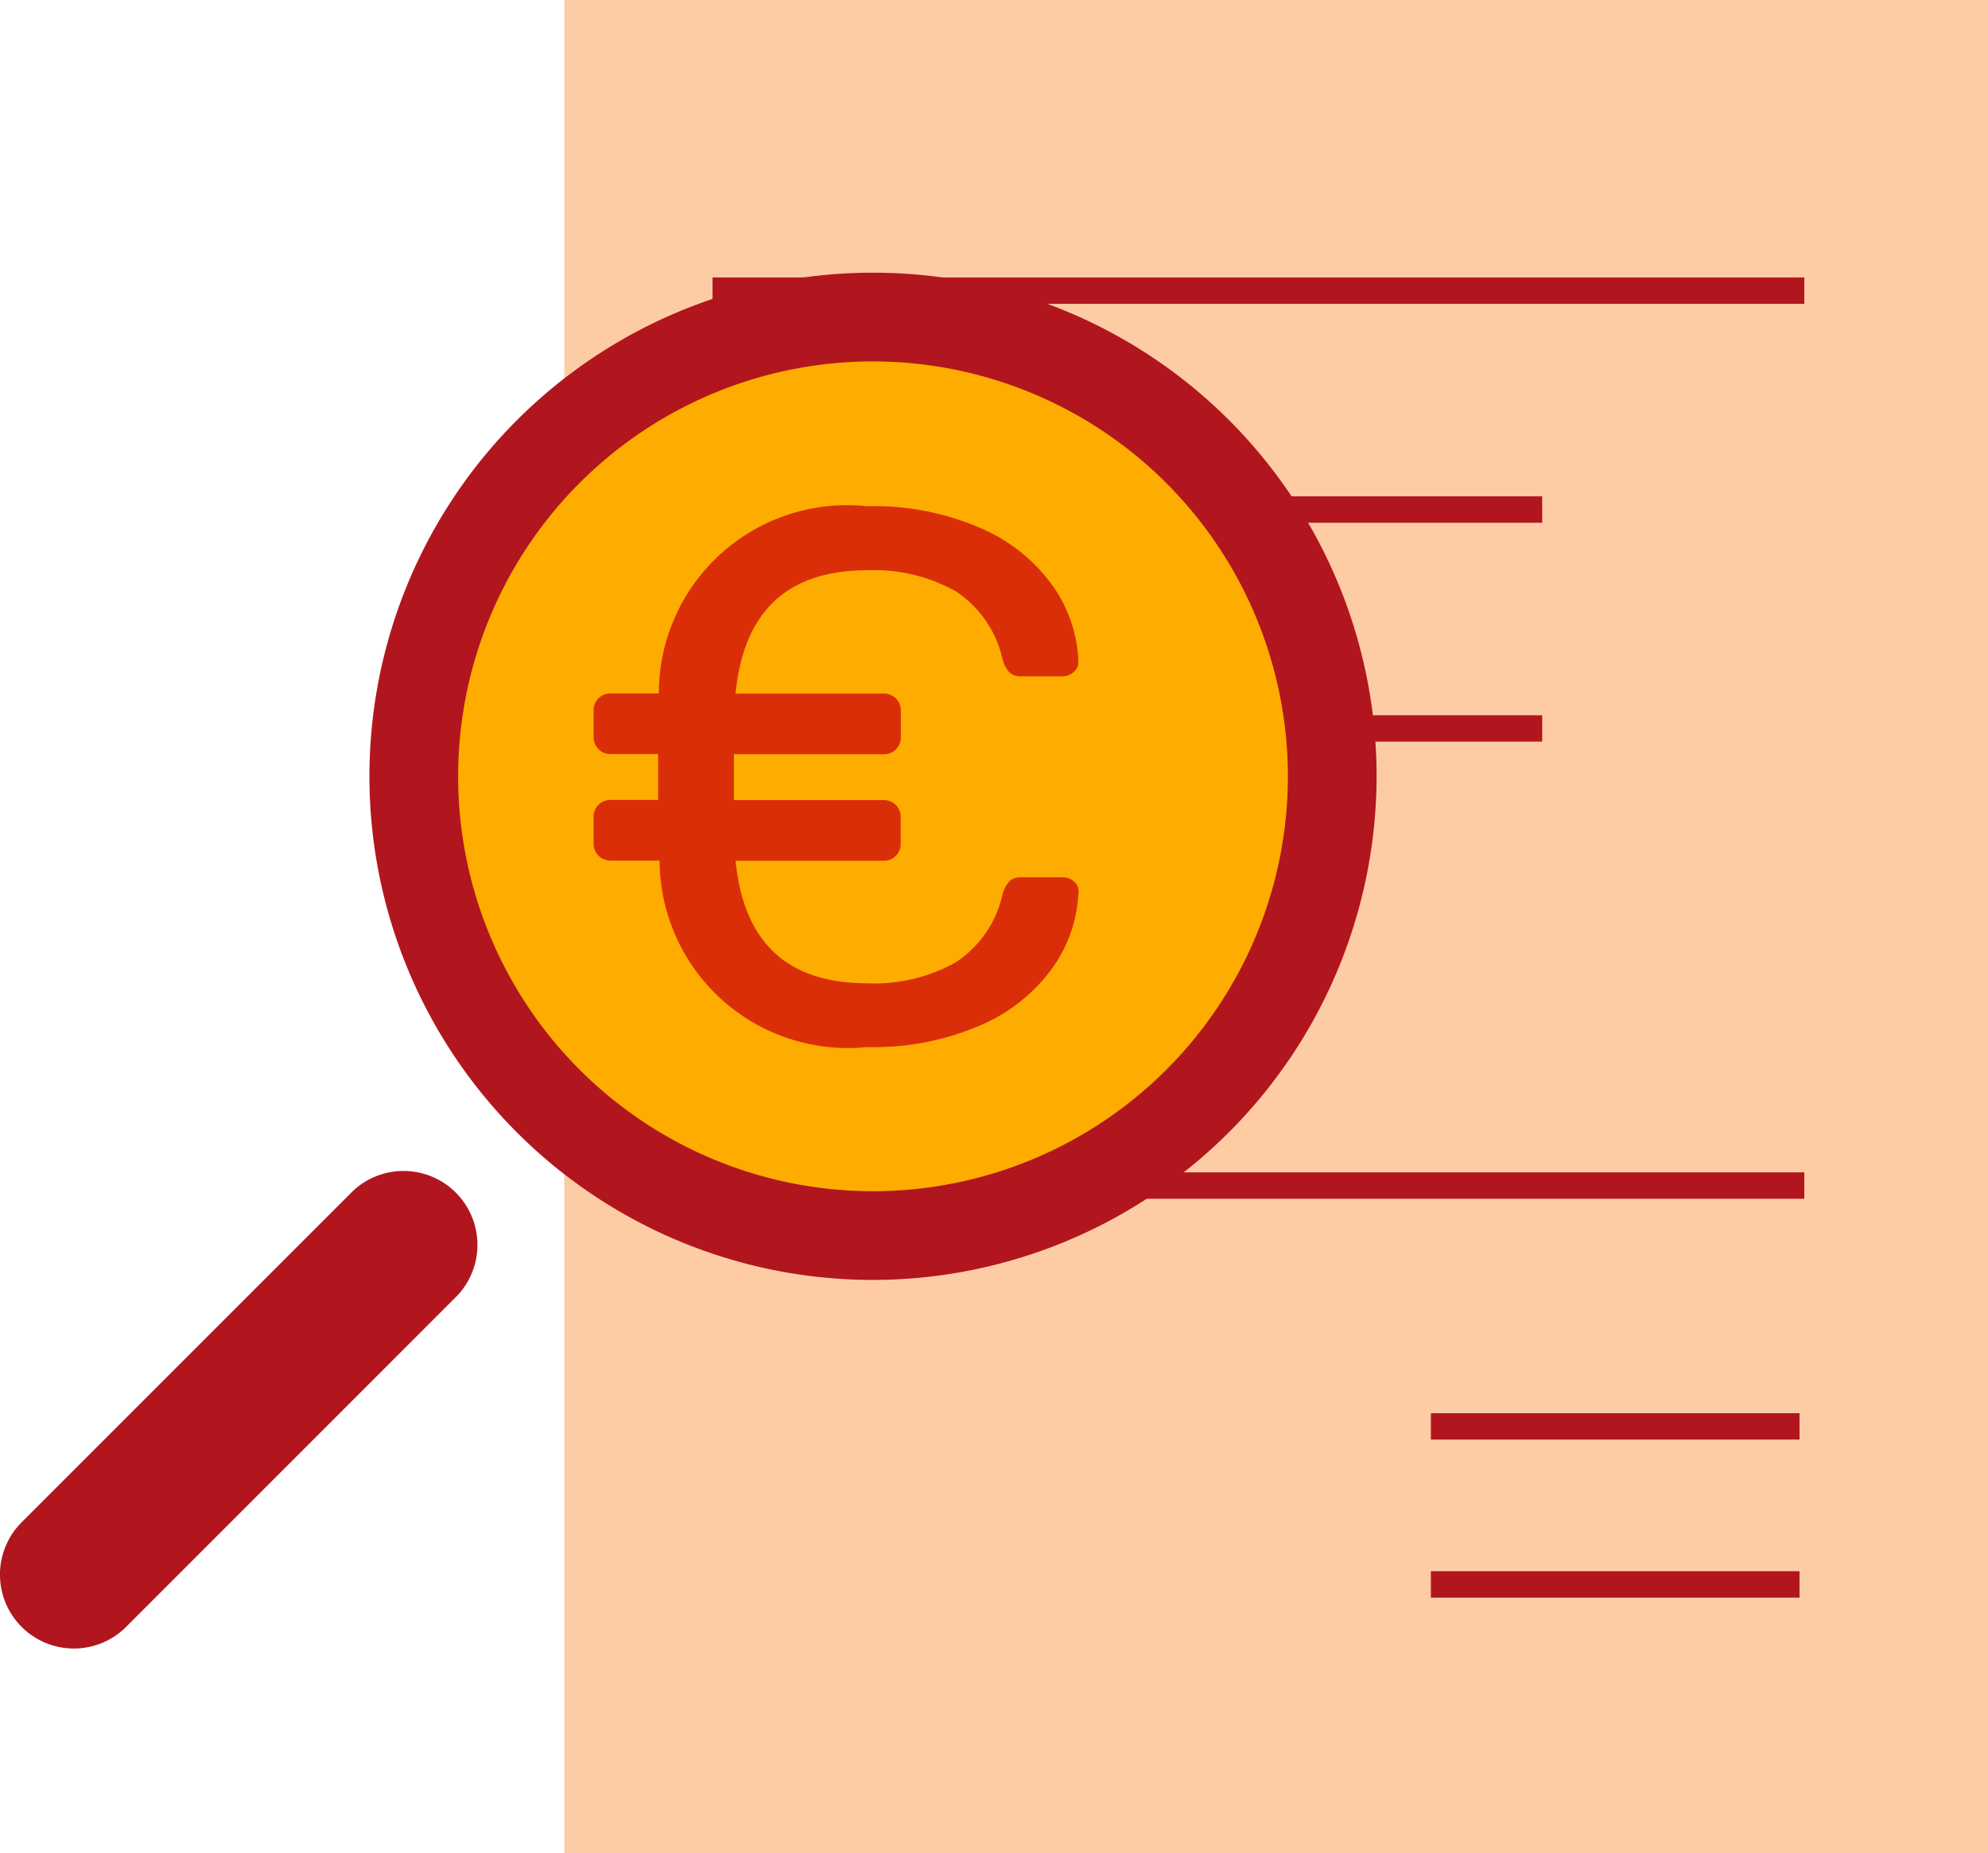 <svg xmlns="http://www.w3.org/2000/svg" width="57.929" height="54" viewBox="0 0 57.929 54"><g transform="translate(-37.477 -463.939)"><rect width="41.486" height="54" transform="translate(53.92 463.939)" fill="#fecca4"/><g transform="translate(57.966 472.023)"><path d="M104.533,516.255H93.791v-.769h10.742Zm0-4.605H93.791v-.768h10.742Zm.139-7.017H84.811v-.769h19.862Zm-7.637-13.318H72.585v-.768H97.035Zm0-6.378H72.585v-.769H97.035Zm7.637-6.378H72.859v-.769h31.813Z" transform="translate(-72.585 -477.79)" fill="#b1161e"/></g><g transform="translate(37.477 498.012)"><path d="M39.631,536.28a2.154,2.154,0,0,1-1.523-3.678l9.649-9.649A2.154,2.154,0,0,1,50.8,526l-9.649,9.65A2.148,2.148,0,0,1,39.631,536.28Z" transform="translate(-37.477 -522.321)" fill="#b1161e"/></g><path d="M84.909,493.149a13.382,13.382,0,1,1-13.382-13.382,13.382,13.382,0,0,1,13.382,13.382" transform="translate(-8.606 -6.591)" fill="#ffac00"/><g transform="translate(48.246 471.884)"><path d="M70.6,506.9a14.674,14.674,0,1,1,14.674-14.674A14.691,14.691,0,0,1,70.6,506.9Zm0-26.763a12.089,12.089,0,1,0,12.089,12.089A12.1,12.1,0,0,0,70.6,480.137Z" transform="translate(-55.93 -477.552)" fill="#b1161e"/></g><path d="M81.119,500.137a.37.37,0,0,1,.121.329,4.084,4.084,0,0,1-.745,2.169,5,5,0,0,1-2.082,1.676,7.811,7.811,0,0,1-3.331.646,5.484,5.484,0,0,1-6.047-5.433H67.612a.487.487,0,0,1-.5-.5v-.767a.486.486,0,0,1,.5-.5h1.38v-1.336h-1.38a.487.487,0,0,1-.5-.5v-.767a.488.488,0,0,1,.5-.5h1.4a5.486,5.486,0,0,1,6.068-5.454,7.81,7.81,0,0,1,3.331.646,5,5,0,0,1,2.082,1.676,4.086,4.086,0,0,1,.745,2.169v.044a.372.372,0,0,1-.142.3.485.485,0,0,1-.318.121H79.574a.484.484,0,0,1-.34-.11.894.894,0,0,1-.208-.395,3.191,3.191,0,0,0-1.359-1.971,4.841,4.841,0,0,0-2.585-.614q-3.483,0-3.834,3.593h4.316a.487.487,0,0,1,.5.5v.767a.486.486,0,0,1-.5.5H71.2v1.336h4.36a.485.485,0,0,1,.5.5v.767a.486.486,0,0,1-.5.5H71.249q.35,3.571,3.834,3.57a4.847,4.847,0,0,0,2.585-.612,3.2,3.2,0,0,0,1.359-1.973.9.9,0,0,1,.208-.394.487.487,0,0,1,.34-.109h1.205a.482.482,0,0,1,.34.131" transform="translate(-12.338 -10.511)" fill="#da2e09"/></g></svg>